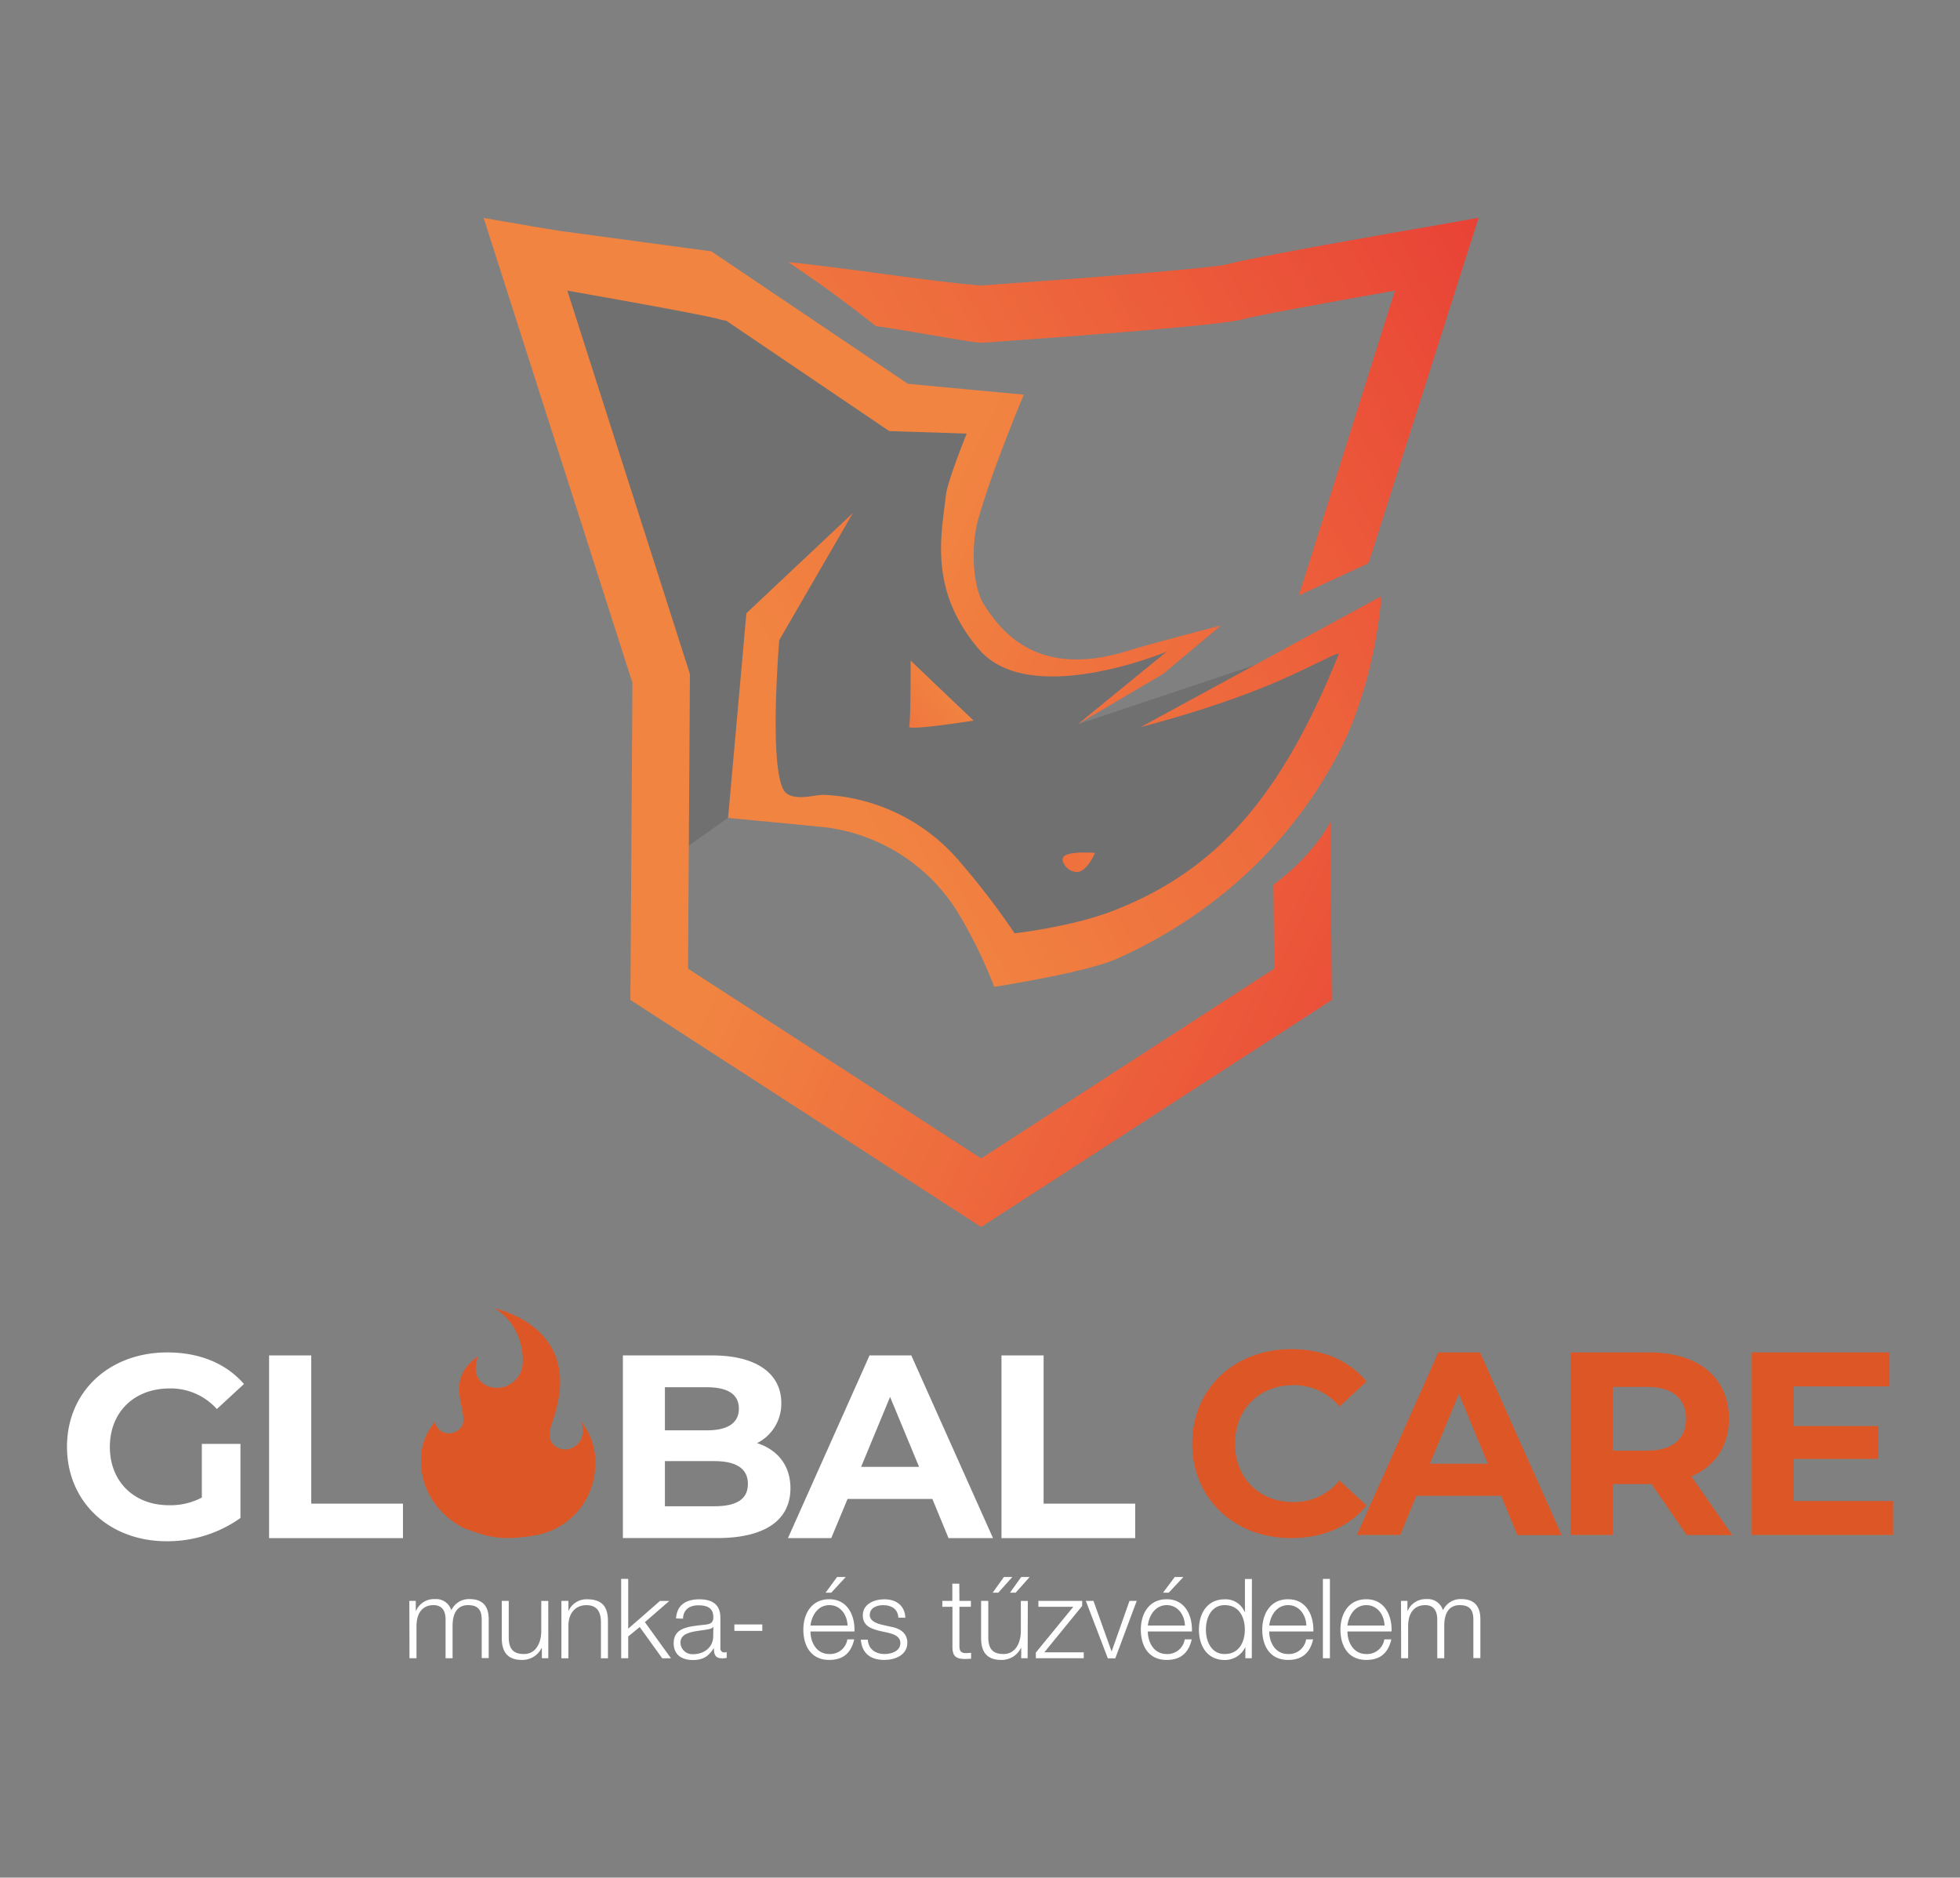 <svg xmlns="http://www.w3.org/2000/svg" xmlns:xlink="http://www.w3.org/1999/xlink" viewBox="0 0 511.67 490.09"><rect x="0" y="0" width="511.67" height="490.09" fill="#808080" stroke="none"/><defs><linearGradient id="a" x1="433.39" y1="28.96" x2="197.04" y2="163.57" gradientUnits="userSpaceOnUse"><stop offset="0" stop-color="#e63033"></stop><stop offset="0.67" stop-color="#ee6b3d"></stop><stop offset="1" stop-color="#f18441"></stop></linearGradient><linearGradient id="b" x1="442.68" y1="45.28" x2="206.33" y2="179.89" xlink:href="#a"></linearGradient><linearGradient id="c" x1="263.07" y1="277.26" x2="248.79" y2="285.39" xlink:href="#a"></linearGradient><linearGradient id="d" x1="430.05" y1="23.1" x2="193.7" y2="157.71" xlink:href="#a"></linearGradient><linearGradient id="e" x1="460.51" y1="76.59" x2="224.16" y2="211.2" xlink:href="#a"></linearGradient><linearGradient id="f" x1="427.74" y1="290.49" x2="218" y2="190.84" xlink:href="#a"></linearGradient><linearGradient id="g" x1="188.09" y1="227.71" x2="247.56" y2="178.93" xlink:href="#a"></linearGradient><linearGradient id="h" x1="172.94" y1="267.57" x2="315.08" y2="211.51" xlink:href="#a"></linearGradient></defs><path d="M176.69,72.25s43.83,23.48,45,24.26,9,9.4,11.35,10.18,24.65,3.13,24.65,3.13S251,123.91,251,125.08s-1.57,25.83-.79,27.78a39.09,39.09,0,0,0,7.83,11.35c4.31,4.3,21.13,10.3,21.13,10.3l27.78-5.6L281.46,189l72.88-24.36-12.91,37.83L295.65,241.3s-27,9.39-29.35,7.43S251,229.17,247.12,225.64s-20.34-11.73-25.43-13.3-20.35-1.56-21.91-2.35-3.92-8.61-2.74-13.69,5.08-26.61,5.08-27.79-12.13,45-12.13,45L172.39,226l-1.49-52L145.78,87.91s-2.35-23.09-1.18-22.31S176.69,72.25,176.69,72.25Z" fill="#343434" opacity="0.2"></path><g opacity="0"><path d="M228.72,85.15c3.63.27,23.37,4,26.87,4.28l.52,0,.53,0c28.4-2,63.25-4.69,68-6.15,2.55-.78,20.54-4.1,39.51-7.44l-24.23,75.74A36.43,36.43,0,0,1,351,166.1L386,56.83l-12.19,2.11c-8,1.37-47.72,8.27-53.46,10-4.12.94-35.27,3.48-64.22,5.52-11.67-.83-39.83-5.23-50.3-6.08.83.56,1.66,1.12,2.48,1.69C215.64,75.11,222.51,80.21,228.72,85.15Z" fill="url(#a)"></path><path d="M347.24,210.15a53.88,53.88,0,0,1-14.79,16.6l.17,26.08-76.51,49.52-76.5-49.52.49-76.91-32-100.08c19,3.34,36.95,6.66,39.51,7.44a31.91,31.91,0,0,0,4.13.74A253.23,253.23,0,0,1,168.9,64.33c-12.51-2.28-26.15-4.65-30.47-5.39l-12.19-2.11,38.84,121.38L164.56,261l91.55,59.26L347.67,261l-.33-51Z" fill="url(#b)"></path></g><path d="M106.86,417.85h1.68v2.53h.09a5.14,5.14,0,0,1,4.9-3,4.15,4.15,0,0,1,4.29,2.93,5.05,5.05,0,0,1,4.76-2.93c3.31,0,5,1.74,5,5.25v10.15h-1.83V422.75c0-2.46-.9-3.79-3.54-3.79-3.16,0-4.06,2.61-4.06,5.39v8.47h-1.83V422.67c0-2-.78-3.71-3.13-3.71-3.13,0-4.46,2.37-4.46,5.51v8.35h-1.83Z" fill="#fff"></path><path d="M143.14,432.82h-1.68v-2.7h-.06a5.58,5.58,0,0,1-5.16,3.14c-3.8,0-5.25-2.18-5.25-5.69v-9.72h1.82v9.75c.09,2.7,1.1,4.12,4,4.12,3.13,0,4.49-3,4.49-6v-7.86h1.83Z" fill="#fff"></path><path d="M146.56,417.85h1.83v2.58h.05a5.12,5.12,0,0,1,4.79-3c4.21,0,5.48,2.2,5.48,5.77v9.63h-1.83v-9.34c0-2.55-.84-4.52-3.8-4.52s-4.61,2.2-4.69,5.13v8.73h-1.83Z" fill="#fff"></path><path d="M162.16,412.11H164v13l8.29-7.25h2.44l-6.38,5.54,6.81,9.43h-2.29L167,424.67l-3,2.46v5.69h-1.83Z" fill="#fff"></path><path d="M176.49,422.44c.2-3.51,2.61-5,6.06-5,2.64,0,5.51.78,5.51,4.81v7.95a1,1,0,0,0,1.07,1.1,1.46,1.46,0,0,0,.58-.11v1.53a5,5,0,0,1-1.19.12c-1.85,0-2.14-1.07-2.14-2.61h-.06c-1.31,1.94-2.55,3.05-5.45,3.05s-5-1.37-5-4.38c0-4.18,4.09-4.36,8-4.82,1.51-.15,2.35-.41,2.35-2,0-2.47-1.74-3.07-3.91-3.07s-3.92,1-4,3.48Zm9.74,2.2h-.06c-.23.44-1,.58-1.53.67-3.11.55-7,.55-7,3.45a3.09,3.09,0,0,0,3.33,3c2.81,0,5.22-1.77,5.22-4.7Z" fill="#fff"></path><path d="M191.71,425.68V424H199v1.68Z" fill="#fff"></path><path d="M211.58,425.83c0,2.67,1.45,5.89,4.93,5.89a4.54,4.54,0,0,0,4.7-3.83H223c-.78,3.39-2.72,5.37-6.52,5.37-4.76,0-6.76-3.66-6.76-7.92,0-3.95,2-7.92,6.76-7.92s6.73,4.2,6.58,8.41Zm9.68-1.54c-.08-2.75-1.82-5.33-4.75-5.33s-4.61,2.61-4.93,5.33ZM217,415.71h-1.48l3-4.09h2.26Z" fill="#fff"></path><path d="M234.52,422.23c-.09-2.26-1.83-3.27-3.92-3.27-1.62,0-3.54.63-3.54,2.58,0,1.59,1.83,2.2,3.11,2.52l2.43.55c2.09.32,4.27,1.54,4.27,4.15,0,3.25-3.22,4.5-6,4.5-3.51,0-5.83-1.6-6.15-5.28h1.83c.14,2.46,2,3.74,4.41,3.74,1.74,0,4.09-.76,4.09-2.84,0-1.75-1.63-2.33-3.28-2.73l-2.35-.52c-2.38-.61-4.18-1.48-4.18-4,0-3,3-4.2,5.63-4.2,3,0,5.34,1.56,5.48,4.81Z" fill="#fff"></path><path d="M250.46,417.85h3v1.54h-3v10.09c0,1.19.18,1.89,1.48,2a13.64,13.64,0,0,0,1.57-.09v1.57c-.55,0-1.07.05-1.62.05-2.44,0-3.28-.81-3.25-3.36V419.39H246v-1.54h2.61v-4.49h1.82Z" fill="#fff"></path><path d="M268.27,432.82h-1.68v-2.7h-.06a5.58,5.58,0,0,1-5.16,3.14c-3.8,0-5.25-2.18-5.25-5.69v-9.72H258v9.75c.08,2.7,1.1,4.12,4,4.12,3.13,0,4.5-3,4.5-6v-7.86h1.82Zm-9.13-17.11,2.93-4.09h2.2l-3.66,4.09Zm4.52,0,2.93-4.09h2.2l-3.65,4.09Z" fill="#fff"></path><path d="M272.62,431.28h10.3v1.54H270.41v-1.48l9.78-11.95h-9.11v-1.54h11.43v1.31Z" fill="#fff"></path><path d="M283.46,417.85h2l4.7,13.14h.06l4.64-13.14h1.89l-5.6,15h-1.94Z" fill="#fff"></path><path d="M299.65,425.83c0,2.67,1.45,5.89,4.93,5.89a4.54,4.54,0,0,0,4.7-3.83h1.83c-.79,3.39-2.73,5.37-6.53,5.37-4.76,0-6.76-3.66-6.76-7.92,0-3.95,2-7.92,6.76-7.92s6.73,4.2,6.58,8.41Zm9.69-1.54c-.09-2.75-1.83-5.33-4.76-5.33s-4.61,2.61-4.93,5.33Zm-4.24-8.58h-1.48l3.05-4.09h2.26Z" fill="#fff"></path><path d="M326.79,432.82h-1.68V430h-.06a5.88,5.88,0,0,1-5.33,3.28c-4.56,0-6.73-3.66-6.73-7.92s2.17-7.92,6.73-7.92a5.34,5.34,0,0,1,5.19,3.28H325v-8.59h1.82Zm-7.07-1.1c3.85,0,5.25-3.28,5.25-6.38s-1.4-6.38-5.25-6.38c-3.48,0-4.91,3.27-4.91,6.38S316.24,431.72,319.72,431.72Z" fill="#fff"></path><path d="M331.34,425.83c0,2.67,1.45,5.89,4.93,5.89a4.54,4.54,0,0,0,4.7-3.83h1.83c-.78,3.39-2.73,5.37-6.53,5.37-4.75,0-6.75-3.66-6.75-7.92,0-3.95,2-7.92,6.75-7.92s6.73,4.2,6.59,8.41Zm9.69-1.54c-.08-2.75-1.83-5.33-4.76-5.33s-4.61,2.61-4.93,5.33Z" fill="#fff"></path><path d="M345.35,412.11h1.83v20.71h-1.83Z" fill="#fff"></path><path d="M351.76,425.83c0,2.67,1.45,5.89,4.93,5.89a4.54,4.54,0,0,0,4.7-3.83h1.83c-.79,3.39-2.73,5.37-6.53,5.37-4.76,0-6.76-3.66-6.76-7.92,0-3.95,2-7.92,6.76-7.92s6.73,4.2,6.59,8.41Zm9.69-1.54c-.09-2.75-1.83-5.33-4.76-5.33s-4.61,2.61-4.93,5.33Z" fill="#fff"></path><path d="M365.74,417.85h1.68v2.53h.09a5.14,5.14,0,0,1,4.9-3,4.15,4.15,0,0,1,4.29,2.93,5.05,5.05,0,0,1,4.76-2.93c3.31,0,5,1.74,5,5.25v10.15h-1.83V422.75c0-2.46-.9-3.79-3.54-3.79-3.16,0-4.06,2.61-4.06,5.39v8.47h-1.83V422.67c0-2-.78-3.71-3.13-3.71-3.13,0-4.47,2.37-4.47,5.51v8.35h-1.82Z" fill="#fff"></path><path d="M155.38,382.75h0a18.86,18.86,0,0,1-15.68,18c-9.52,1.61-12.76.19-18.63-1.9-6.66-3.48-11.13-9.87-11.13-17.18a14.77,14.77,0,0,1,3.66-10.57,3.47,3.47,0,0,0,3.64,3,3.84,3.84,0,0,0,2.9-1.27c3.33-3.47-5.17-12,4.66-18.82a11.27,11.27,0,0,0-.61,3.42,4.86,4.86,0,0,0,2.89,4.24,3.76,3.76,0,0,0,1.36.44,6.08,6.08,0,0,0,1.22.13,6.78,6.78,0,0,0,6.32-4.21c1.21-2.63.76-12.09-6.94-16.55,0,0,19.64,3.92,16.94,22.55-1,6.64-2.45,7.46-2.49,10.64a3.67,3.67,0,0,0,2.61,3.4,3.28,3.28,0,0,0,.82.2,4.44,4.44,0,0,0,.74.06,4.74,4.74,0,0,0,4.23-3.19,5.78,5.78,0,0,0-.33-4.3A16.66,16.66,0,0,1,155.38,382.75Z" fill="#dd5726"></path><path d="M52.69,376.87H62.77v19.35a32.93,32.93,0,0,1-19.28,6.06c-15,0-26-10.28-26-24.66S28.5,353,43.69,353c8.38,0,15.33,2.86,20,8.24l-7.08,6.54a16.15,16.15,0,0,0-12.33-5.38c-9.27,0-15.6,6.2-15.6,15.26S35,392.88,44.1,392.88a17.54,17.54,0,0,0,8.59-2Z" fill="#fff"></path><path d="M70.25,353.78h11v38.69H105.2v9H70.25Z" fill="#fff"></path><path d="M206.35,388.45c0,8.25-6.54,13-19.08,13H162.61V353.78h23.3c11.92,0,18.05,5,18.05,12.4a11.48,11.48,0,0,1-6.33,10.49C202.94,378.37,206.35,382.46,206.35,388.45Zm-32.77-26.36v11.24h11c5.38,0,8.31-1.91,8.31-5.66s-2.93-5.58-8.31-5.58Zm21.66,25.21c0-4-3.06-5.93-8.78-5.93H173.58v11.78h12.88C192.18,393.15,195.24,391.38,195.24,387.3Z" fill="#fff"></path><path d="M243.4,391.25H221.26L217,401.47h-11.3L227,353.78h10.9l21.33,47.69H247.62Zm-3.47-8.38-7.57-18.26-7.56,18.26Z" fill="#fff"></path><path d="M261.44,353.78h11v38.69h23.91v9H261.44Z" fill="#fff"></path><path d="M311.24,376.8c0-14.37,11-24.66,25.89-24.66,8.24,0,15.13,3,19.62,8.45l-7.08,6.54a15.34,15.34,0,0,0-12-5.59c-8.93,0-15.26,6.27-15.26,15.26s6.33,15.26,15.26,15.26a15.18,15.18,0,0,0,12-5.65l7.08,6.54c-4.49,5.52-11.38,8.52-19.69,8.52C322.28,401.47,311.24,391.18,311.24,376.8Z" fill="#dd5726"></path><path d="M391.89,390.43H369.75l-4.22,10.22H354.22L375.48,353h10.9l21.32,47.69H396.12Zm-3.47-8.38-7.56-18.26-7.56,18.26Z" fill="#dd5726"></path><path d="M440.32,400.65l-9.19-13.29H421v13.29h-11V353h20.64c12.74,0,20.71,6.61,20.71,17.3,0,7.16-3.61,12.4-9.81,15.06l10.7,15.33ZM430,362h-9v16.63h9c6.74,0,10.15-3.14,10.15-8.32S436.71,362,430,362Z" fill="#dd5726"></path><path d="M494.2,391.79v8.86H457.28V353h36v8.86H468.25v10.35h22.14v8.58H468.25v11Z" fill="#dd5726"></path><polygon points="255.93 281.33 255.93 281.33 255.93 281.32 255.93 281.33" fill="url(#c)"></polygon><path d="M228.73,85.17c3.63.26,23.37,4,26.87,4.27l.53,0,.52,0c28.4-2,63.25-4.68,68-6.15,2.56-.78,20.54-4.09,39.51-7.43l-25.08,79.55,18.2-8.42L386,56.84,373.8,59c-8,1.37-47.72,8.28-53.45,10-4.13,1-35.28,3.48-64.22,5.52-11.67-.82-39.83-5.23-50.3-6.08.82.56,1.65,1.12,2.48,1.7C215.65,75.12,222.52,80.22,228.73,85.17Z" fill="url(#d)"></path><path d="M222.67,133.88l-19.24,33.2s-3.06,36.41,1.89,40c2.79,2,7.39.29,9.85.39a49.35,49.35,0,0,1,35.48,17.55,195.37,195.37,0,0,1,14.21,18.58s14.8-1.64,25.7-5.86c26.86-10.41,43.83-29.55,58.89-66.92.4-1-6,2.65-15.06,6.65-16.67,7.34-36.53,12.27-36.53,12.27l62.75-34.12s-1.25,21.72-11,40.58c-18.39,35.46-48.45,49.68-57.92,54-8.05,3.66-32.14,7.38-32.14,7.38a122.12,122.12,0,0,0-10-20.22,47.61,47.61,0,0,0-34.25-21.44c-10.94-1.1-25.23-2.43-25.23-2.43l4.78-53.43Z" fill-rule="evenodd" fill="url(#e)"></path><path d="M347.32,214.56s-4.33,8.64-14.89,16.37l.2,21.91-76.5,49.52-76.51-49.52.49-76.91-32-100.07c19,3.34,36.95,6.65,39.51,7.43a17.09,17.09,0,0,0,1.86.4l.08,0,42.58,28.83,20.22.65s-5,12.38-5.41,16c-1.24,10.69-4.5,25,8.67,40.37,13.32,15.49,49,.52,49,.52S280.79,189.47,281.46,189c.37-.28,22.21-13.11,22.21-13.11l15.06-12.62s-18.09,4.66-24.26,6.59c-23.35,7.28-32.87-4.7-37.56-12-3.06-4.75-3.47-15.36-1.57-22.18,3.72-13.3,11.94-32.67,11.94-32.67l-12.74-1.18L237,100.17,185.69,65.6,146,60.25h0L138.45,59l-12.19-2.11L165.1,178.23,164.57,261l91.56,59.26L347.68,261Z" fill="url(#f)"></path><path d="M237.73,172.43c1.18,1.17,16.44,15.65,16.44,15.65s-17.22,2.74-16.83,1.56.39-14.86.39-14.86" fill-rule="evenodd" fill="url(#g)"></path><path d="M277.65,223.62c1.41-1.59,8.21-1,8.21-1h0s-2,4.85-4.69,5a4.09,4.09,0,0,1-3.6-2.5A1.33,1.33,0,0,1,277.65,223.62Z" fill="url(#h)"></path></svg>